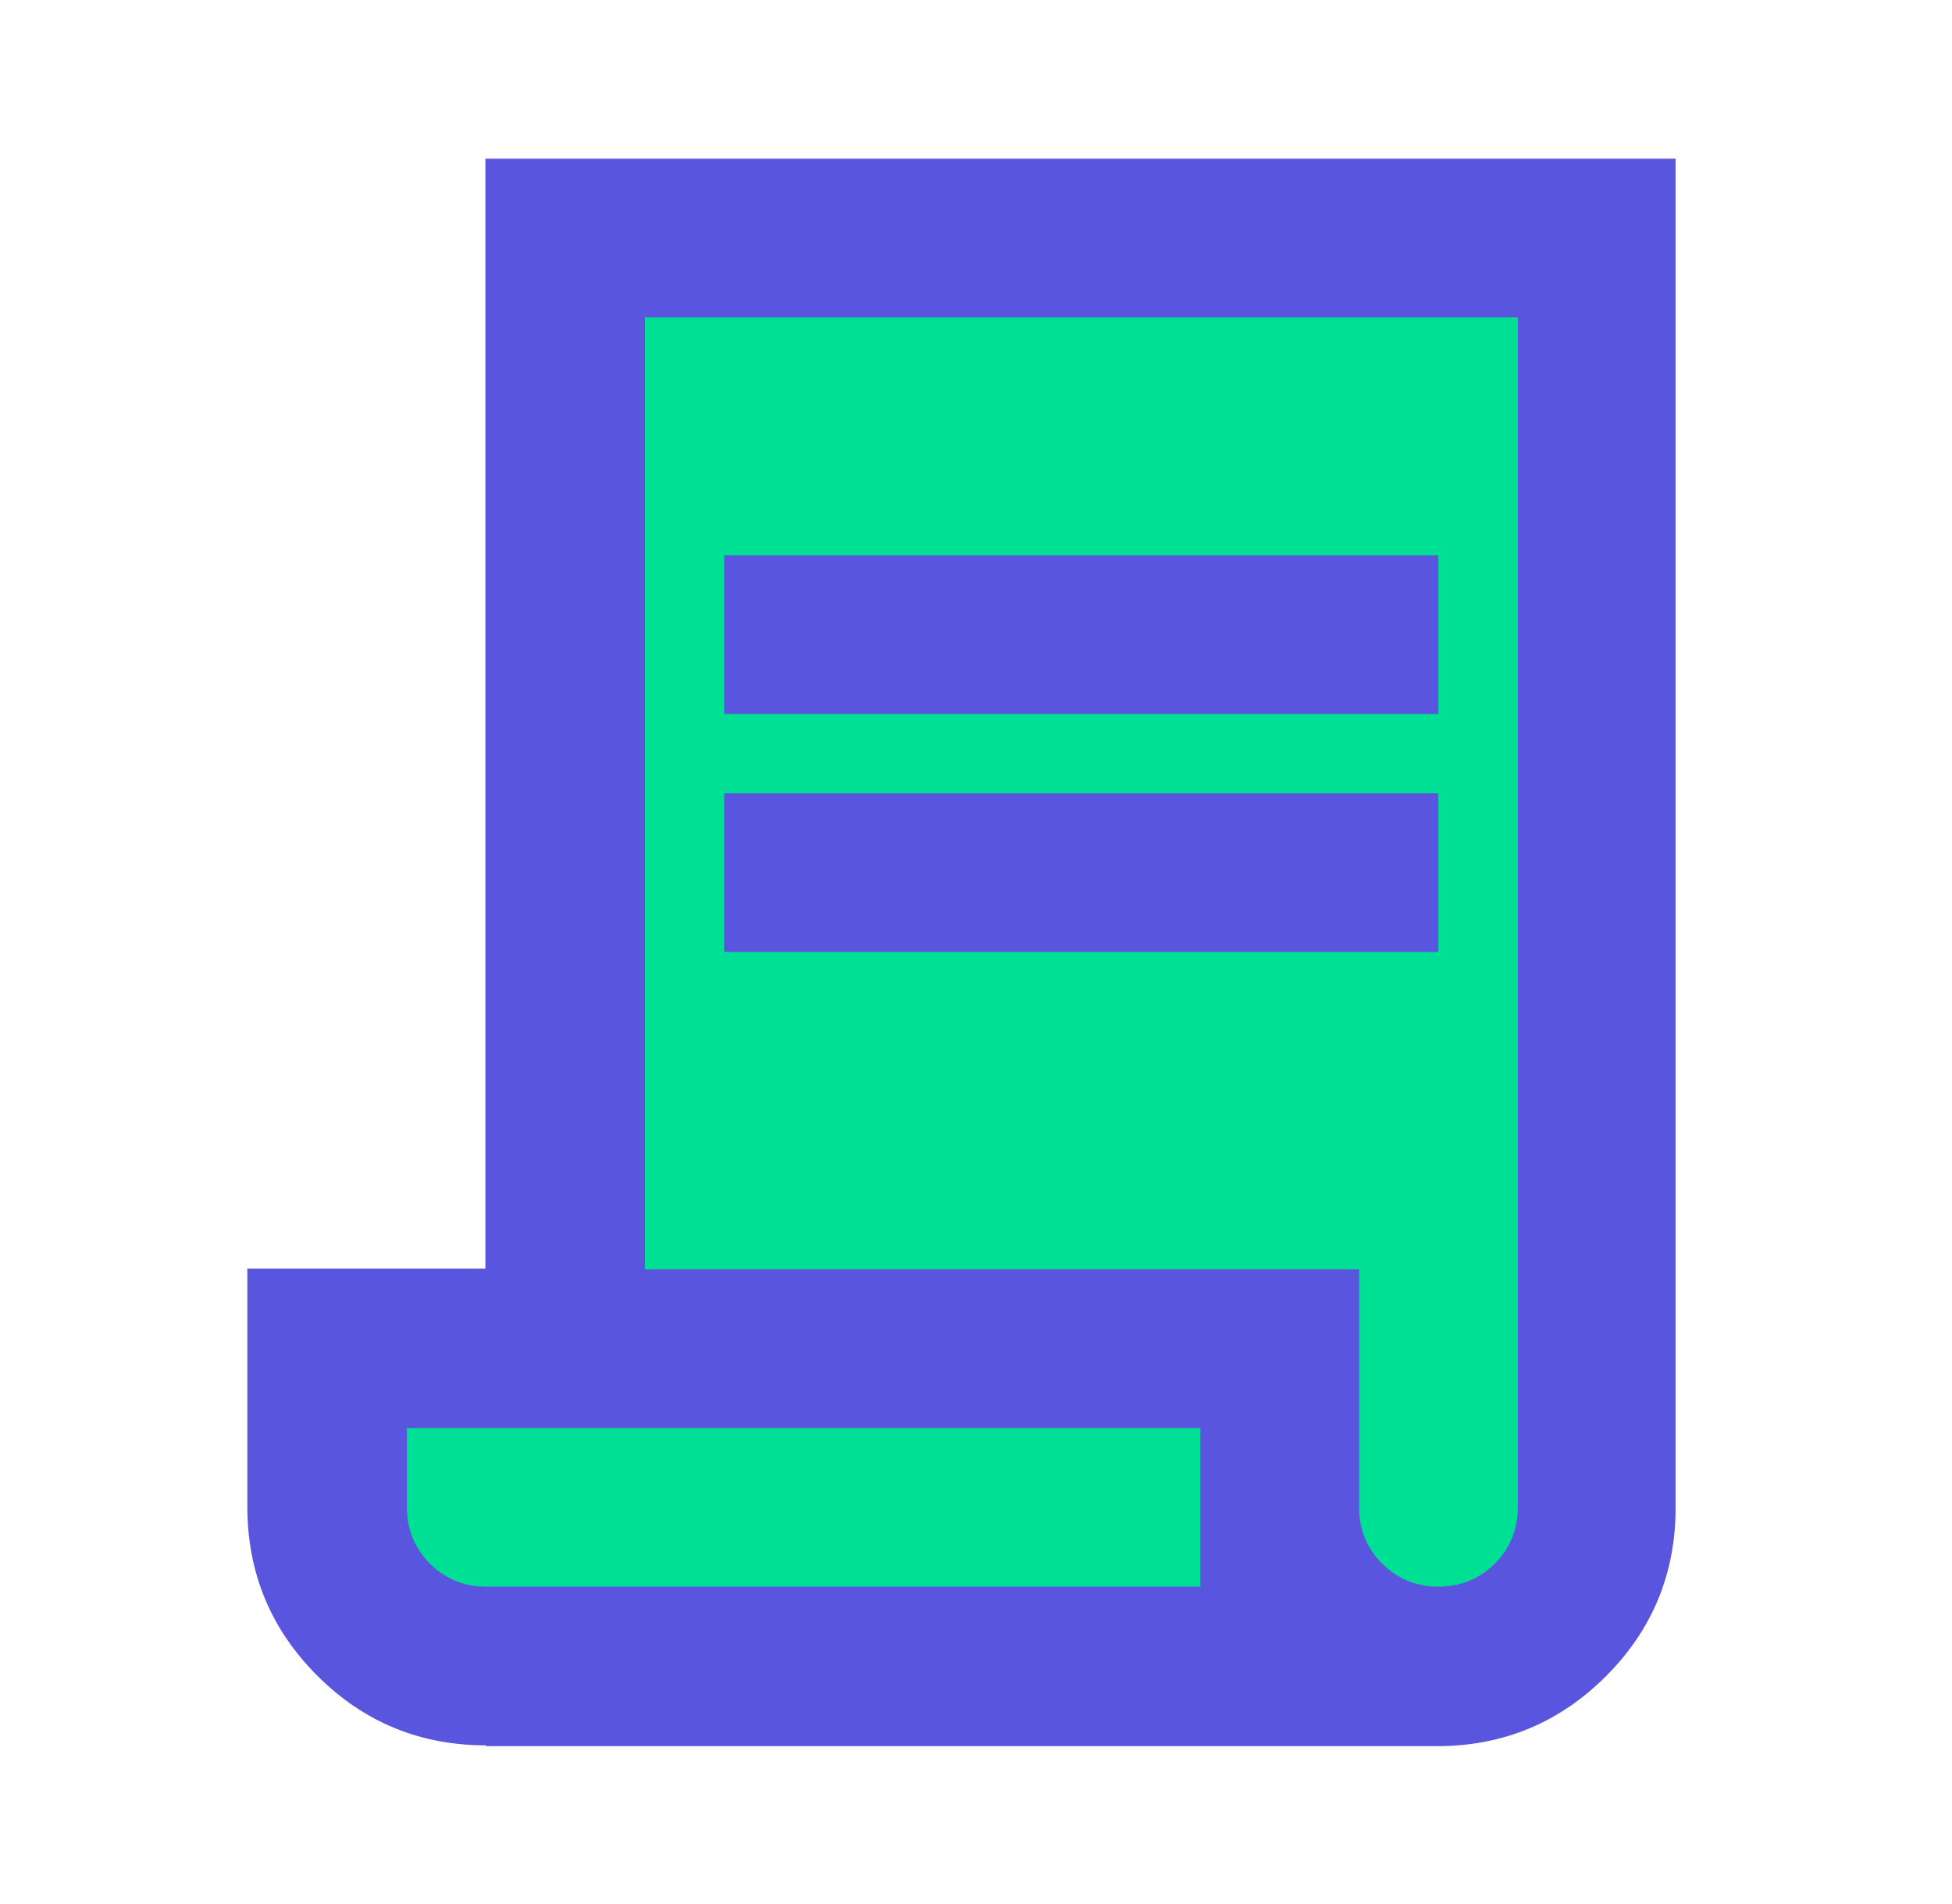 <svg width="41" height="40" viewBox="0 0 41 40" fill="none" xmlns="http://www.w3.org/2000/svg">
<path d="M10.212 36.667C8.829 36.667 7.645 36.184 6.662 35.201C5.695 34.234 5.195 33.051 5.195 31.651V26.651H10.195V3.334H35.195V31.667C35.195 33.051 34.712 34.234 33.729 35.217C32.762 36.184 31.579 36.684 30.179 36.684H10.212V36.667Z" fill="#5A55DF"/>
<path d="M30.213 33.333C30.68 33.333 31.08 33.166 31.397 32.849C31.713 32.533 31.88 32.133 31.88 31.666V6.666H13.547V26.666H28.547V31.666C28.547 32.133 28.713 32.533 29.03 32.849C29.347 33.166 29.747 33.333 30.213 33.333Z" fill="#00E094"/>
<path d="M10.213 33.333H25.213V30H8.547V31.667C8.547 32.133 8.714 32.533 9.03 32.85C9.347 33.167 9.747 33.333 10.213 33.333Z" fill="#00E094"/>
<path d="M30.211 11.666H15.211V14.999H30.211V11.666Z" fill="#5A55DF"/>
<path d="M30.211 16.666H15.211V19.999H30.211V16.666Z" fill="#5A55DF"/>
</svg>
